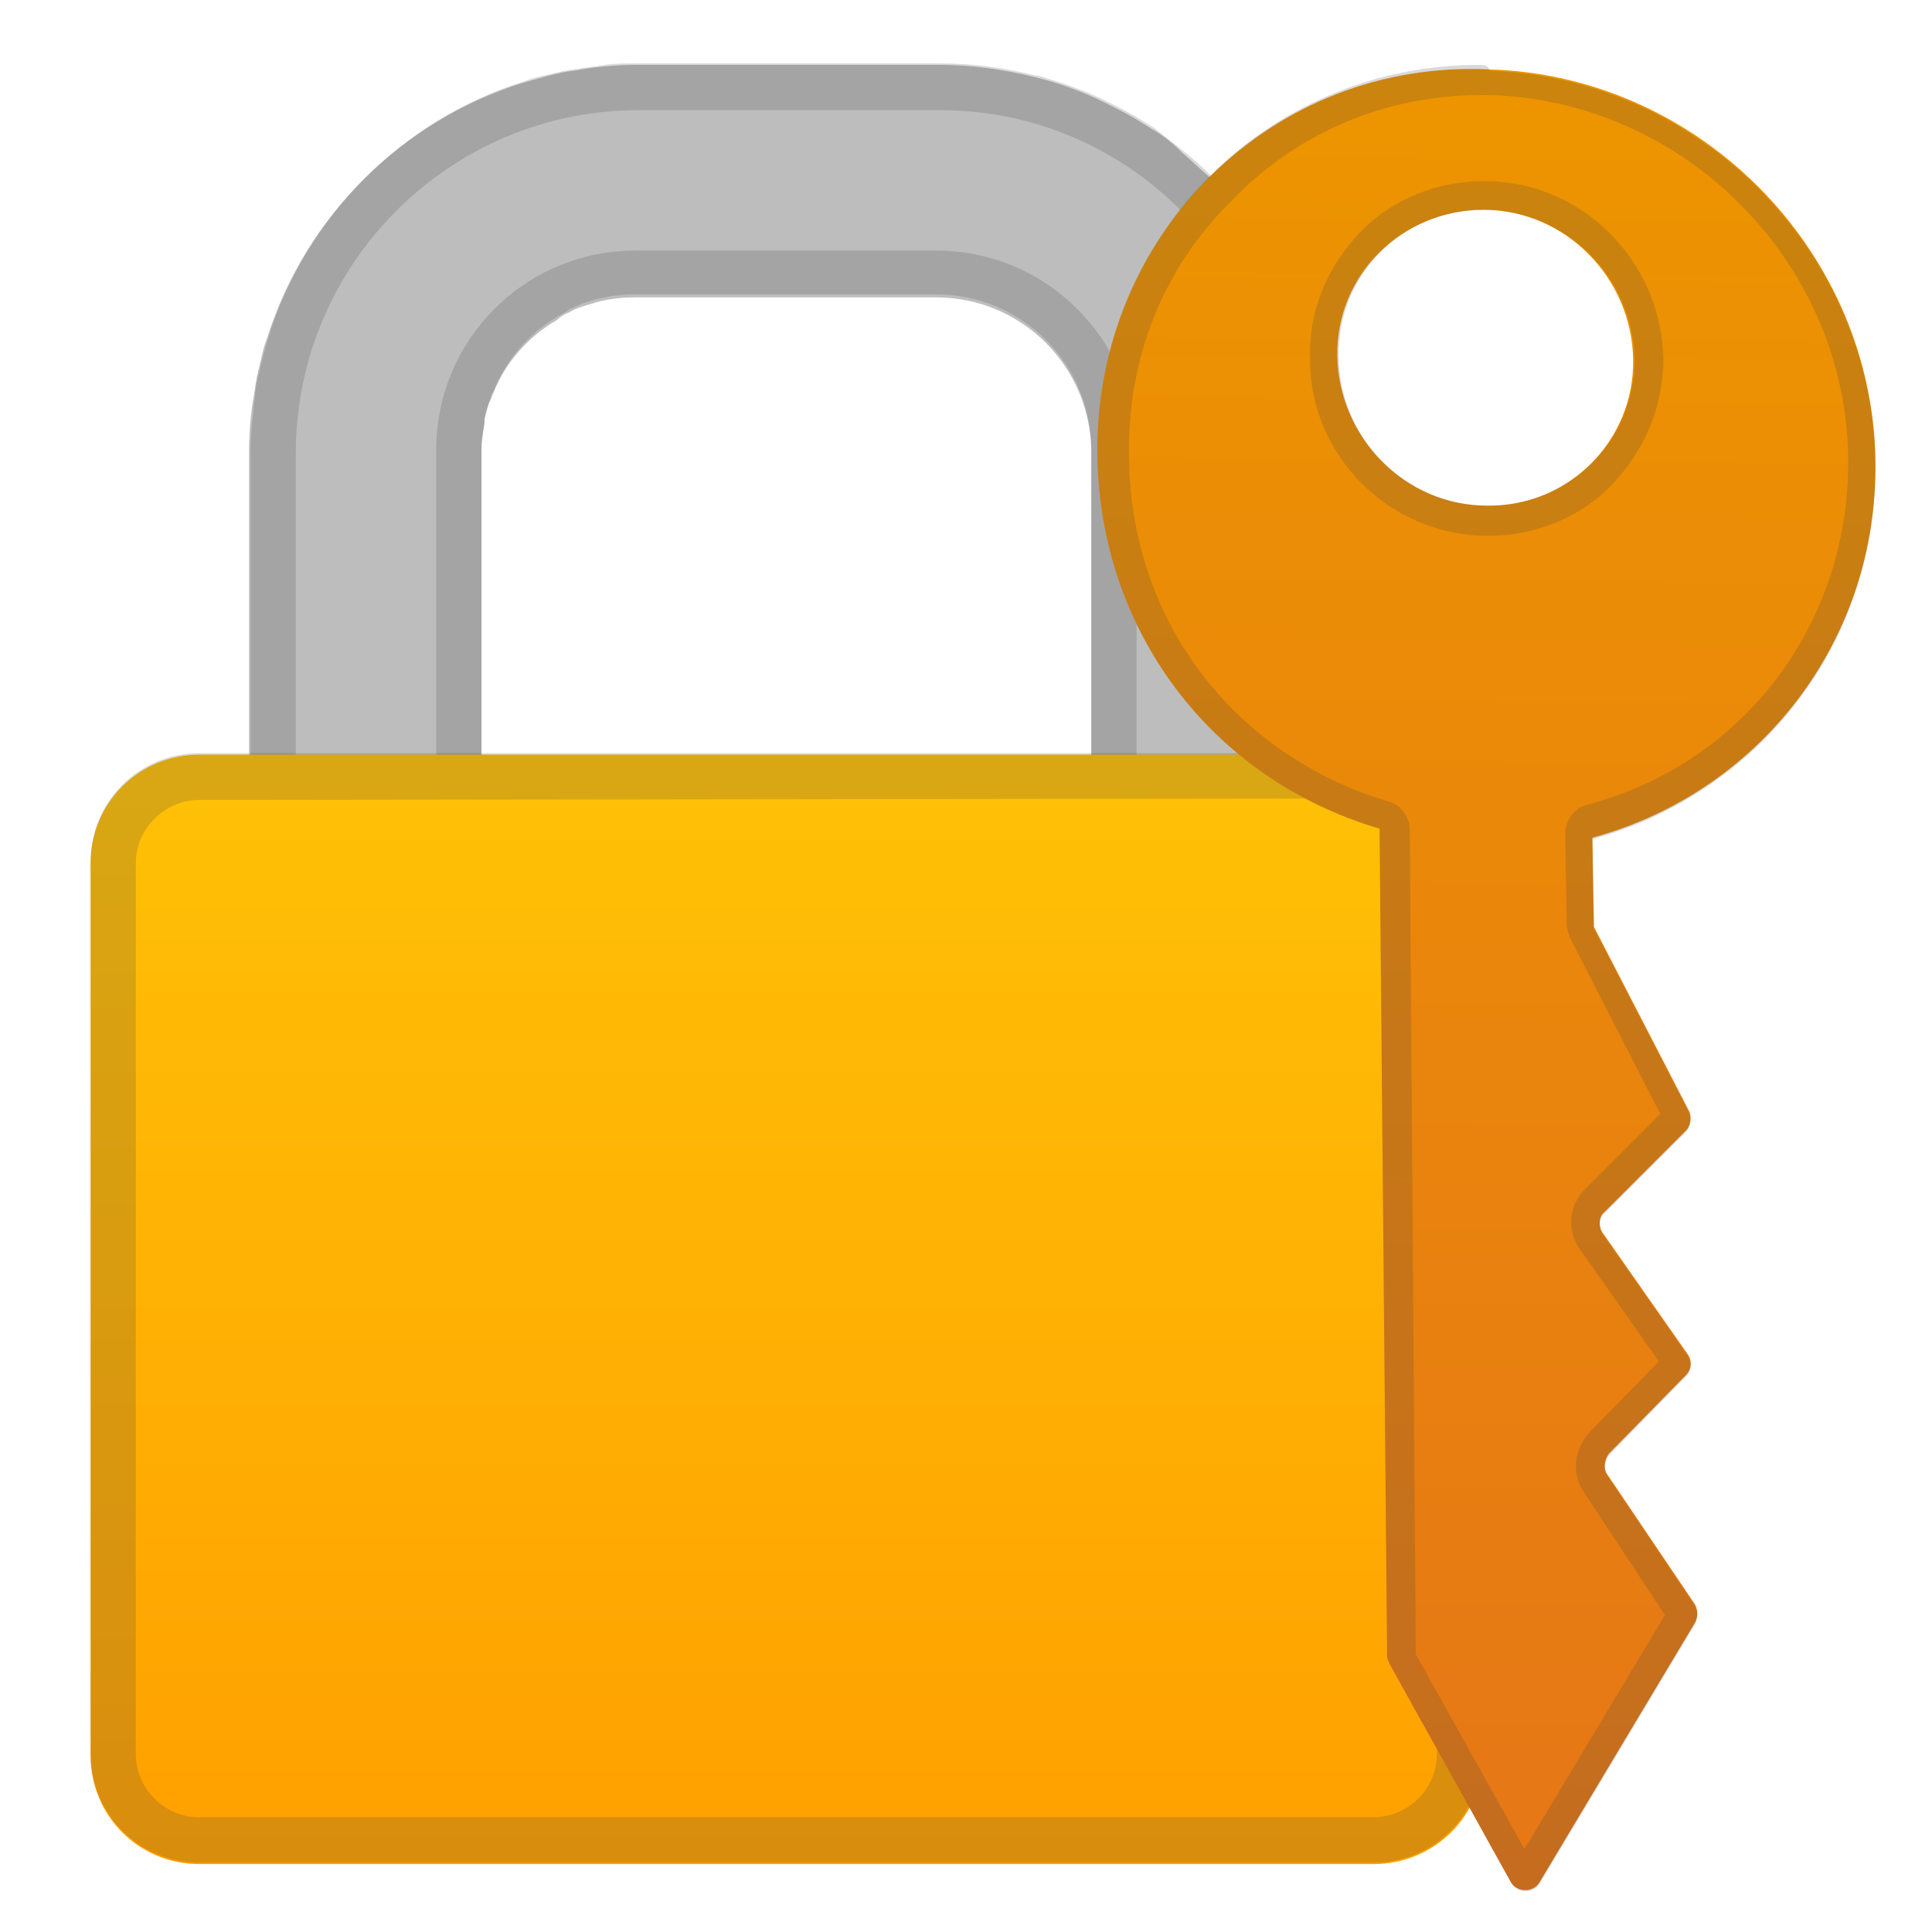 <svg enable-background="new 0 0 128 128" viewBox="0 0 128 128" xmlns="http://www.w3.org/2000/svg"><path d="m87.8 29.7v26.7h-15.5v-26.4c0-5.7-4.6-10.3-10.3-10.3h-19.9c-0.9 0-1.7 0.1-2.5 0.3-0.3 0.1-0.7 0.2-1 0.3s-0.6 0.2-0.9 0.4c-0.3 0.1-0.6 0.3-0.8 0.5-1.9 1.1-3.4 2.8-4.2 4.8-0.1 0.2-0.1 0.3-0.2 0.5-0.2 0.4-0.3 0.9-0.4 1.3v0.2c-0.1 0.6-0.2 1.2-0.2 1.9v26.5h-15.4v-26.4c0-1.3 0.1-2.5 0.3-3.7 0.1-0.4 0.1-0.8 0.2-1.2 0-0.2 0.1-0.3 0.1-0.5 0.2-0.7 0.3-1.5 0.6-2.2 2.5-8 8.9-14.4 16.9-16.9 0.7-0.2 1.4-0.4 2.2-0.6 0.2 0 0.3-0.1 0.5-0.1 0.4-0.1 0.8-0.1 1.2-0.2 1.2-0.2 2.5-0.3 3.7-0.3h20c2.5 0 4.9 0.4 7.1 1 1.4 0.4 2.7 0.9 3.9 1.5 0.8 0.4 1.6 0.8 2.4 1.3 0.3 0.2 0.5 0.3 0.8 0.5 0.7 0.4 1.3 0.9 1.9 1.5 0.6 0.5 1.2 1.1 1.8 1.6 0.6 0.6 1.1 1.2 1.6 1.8 0.8 1 1.5 2 2.1 3 0.4 0.7 0.8 1.4 1.2 2.2 0.4 0.7 0.7 1.5 1 2.3 0.2 0.7 0.5 1.4 0.7 2.1 0.7 2.1 1.1 4.3 1.1 6.6z" fill="#BDBDBD"/><g opacity=".2"><path d="m87.2 24.6c-0.1-0.5-0.2-1.1-0.4-1.6-0.2-0.7-0.4-1.4-0.7-2.1-0.3-0.8-0.6-1.5-1-2.3-0.4-0.7-0.8-1.5-1.2-2.2-0.7-1-1.4-2-2.1-3-0.5-0.6-1.1-1.2-1.6-1.8-0.6-0.6-1.2-1.1-1.8-1.6s-1.3-1-1.9-1.5c-0.3-0.2-0.5-0.3-0.8-0.5-0.8-0.5-1.6-0.9-2.4-1.3-1.2-0.6-2.6-1.1-3.9-1.5-0.3-0.1-0.6-0.2-0.8-0.2-2-0.5-4.1-0.8-6.3-0.8h-20c-1 0-1.9 0-2.8 0.2-0.3 0-0.6 0.1-0.9 0.1-0.4 0.1-0.8 0.1-1.2 0.2-0.2 0-0.3 0.1-0.5 0.1-0.7 0.2-1.5 0.3-2.2 0.6-8 2.5-14.4 8.9-16.9 16.9-0.2 0.7-0.4 1.4-0.6 2.2 0 0.2-0.1 0.3-0.1 0.5-0.1 0.4-0.2 0.8-0.2 1.2 0 0.3-0.1 0.6-0.1 0.9-0.1 0.9-0.2 1.9-0.2 2.8v26.4h3v-26.3c0-12.5 10.2-22.7 22.7-22.7h20c12.4 0 22.5 10.1 22.5 22.5v26.6h3v-26.7c-0.1-1.7-0.2-3.4-0.6-5.1zm-25.2-8h-19.9c-7.3 0-13.2 5.9-13.2 13.2v26.5h3v-26.5c0-0.3 0-0.7 0.1-1 0-0.3 0.1-0.6 0.1-0.9v-0.2c0.1-0.5 0.2-0.9 0.4-1.3 0-0.2 0.1-0.3 0.2-0.5 0.8-2 2.3-3.8 4.2-4.9 0.3-0.2 0.6-0.3 0.8-0.5 0.3-0.1 0.6-0.3 0.9-0.4s0.6-0.2 1-0.3c0.8-0.2 1.7-0.3 2.5-0.3h19.9c5.7 0 10.3 4.6 10.3 10.3v26.4h3v-26.2c0-7.4-5.9-13.4-13.3-13.4z" fill="#424242"/></g><linearGradient id="b" x1="52.101" x2="52.101" y1="837.21" y2="764.19" gradientTransform="translate(0 -714)" gradientUnits="userSpaceOnUse"><stop stop-color="#FFA000" offset=".005"/><stop stop-color="#FFC107" offset="1"/></linearGradient><path d="m91 123.5h-77.8c-4 0-7.2-3.2-7.2-7.2v-59.1c0-4 3.2-7.2 7.2-7.2h77.8c4 0 7.2 3.2 7.2 7.2v59.1c0.1 4-3.2 7.2-7.2 7.2z" fill="url(#b)"/><g opacity=".2"><path d="m91 52.9c2.3 0 4.2 1.9 4.2 4.2v59.1c0 2.3-1.9 4.2-4.2 4.2h-77.8c-2.3 0-4.2-1.9-4.2-4.2v-59c0-2.3 1.9-4.2 4.2-4.2l77.8-0.1m0-3h-77.8c-4 0-7.2 3.2-7.2 7.2v59.1c0 4 3.2 7.2 7.2 7.2h77.8c4 0 7.2-3.2 7.2-7.2v-59c0.1-4-3.2-7.3-7.2-7.3z" fill="#424242"/></g><linearGradient id="a" x1="45.557" x2="45.557" y1="821.35" y2="709.8" gradientTransform="matrix(1.075 .009 .009 1.075 42.741 -759.11)" gradientUnits="userSpaceOnUse"><stop stop-color="#E67716" offset="0"/><stop stop-color="#ED9500" offset=".998"/></linearGradient><path d="m102 124.7 10.3-17.2c0.2-0.4 0.2-0.8 0-1.2l-5.8-8.6c-0.3-0.4-0.2-1 0.1-1.4l5.1-5.2c0.4-0.4 0.4-1 0.1-1.4l-5.6-8c-0.3-0.4-0.3-1.1 0.1-1.4l5.4-5.4c0.3-0.3 0.4-0.9 0.2-1.3l-6.3-12.2-0.1-5.9c11.4-3.1 19.5-13.7 18.7-26.3-0.9-13.4-12.1-24.2-25.5-24.6-14.4-0.7-26.1 10.9-26 25.4 0.1 11.7 7.5 21.6 18.7 24.9l0.5 54.8c0 0.2 0.1 0.4 0.2 0.6l8 14.4c0.4 0.7 1.5 0.7 1.9 0zm-3.5-91.2c-5.4 0-9.8-4.5-9.9-9.9s4.3-9.7 9.7-9.7 9.8 4.5 9.9 9.9-4.3 9.8-9.7 9.7z" fill="url(#a)"/><g opacity=".2"><path d="m98.1 6.3h0.7c12.4 0.4 22.8 10.4 23.6 22.8 0.7 11.3-6.3 21.3-17.2 24.2-0.9 0.2-1.5 1-1.5 2l0.1 5.9c0 0.3 0.1 0.6 0.2 0.9l6 11.7-5 5c-1.1 1.1-1.2 2.8-0.3 4l5.2 7.4-4.6 4.7c-1 1.1-1.2 2.7-0.4 3.9l5.4 8.2-9.3 15.5-7.2-12.9-0.4-54.6c0-0.9-0.6-1.7-1.4-1.9-10.4-3.1-17.2-12.2-17.2-23-0.1-6.4 2.3-12.4 6.8-16.8 4.3-4.5 10.2-7 16.5-7m0.5 29.2c3.1 0 6.1-1.2 8.2-3.4s3.4-5.1 3.4-8.3c-0.1-6.5-5.4-11.8-11.8-11.8h-0.1c-3.1 0-6.1 1.2-8.2 3.4s-3.4 5.1-3.3 8.3c-0.1 6.4 5.2 11.8 11.8 11.8m-0.6-31.2c-14.2 0-25.4 11.5-25.3 25.7 0.1 11.7 7.5 21.6 18.7 24.9l0.5 54.8c0 0.2 0.1 0.4 0.2 0.6l8 14.4c0.2 0.4 0.6 0.6 1 0.6s0.7-0.2 0.9-0.5l10.3-17.2c0.2-0.4 0.2-0.8 0-1.2l-5.8-8.6c-0.3-0.4-0.2-1 0.1-1.4l5.1-5.2c0.4-0.4 0.4-1 0.1-1.4l-5.6-8c-0.3-0.4-0.3-1.1 0.1-1.4l5.4-5.4c0.3-0.3 0.4-0.9 0.2-1.3l-6.3-12.2-0.1-5.9c11.4-3.1 19.5-13.7 18.7-26.3-0.9-13.4-12.1-24.2-25.5-24.6-0.1-0.4-0.4-0.4-0.7-0.4zm0.6 29.2c-5.5 0-9.9-4.5-9.9-9.9-0.1-5.4 4.2-9.7 9.6-9.7h0.1c5.4 0.1 9.8 4.5 9.9 9.9 0 5.4-4.3 9.7-9.7 9.7z" fill="#424242"/></g></svg>

